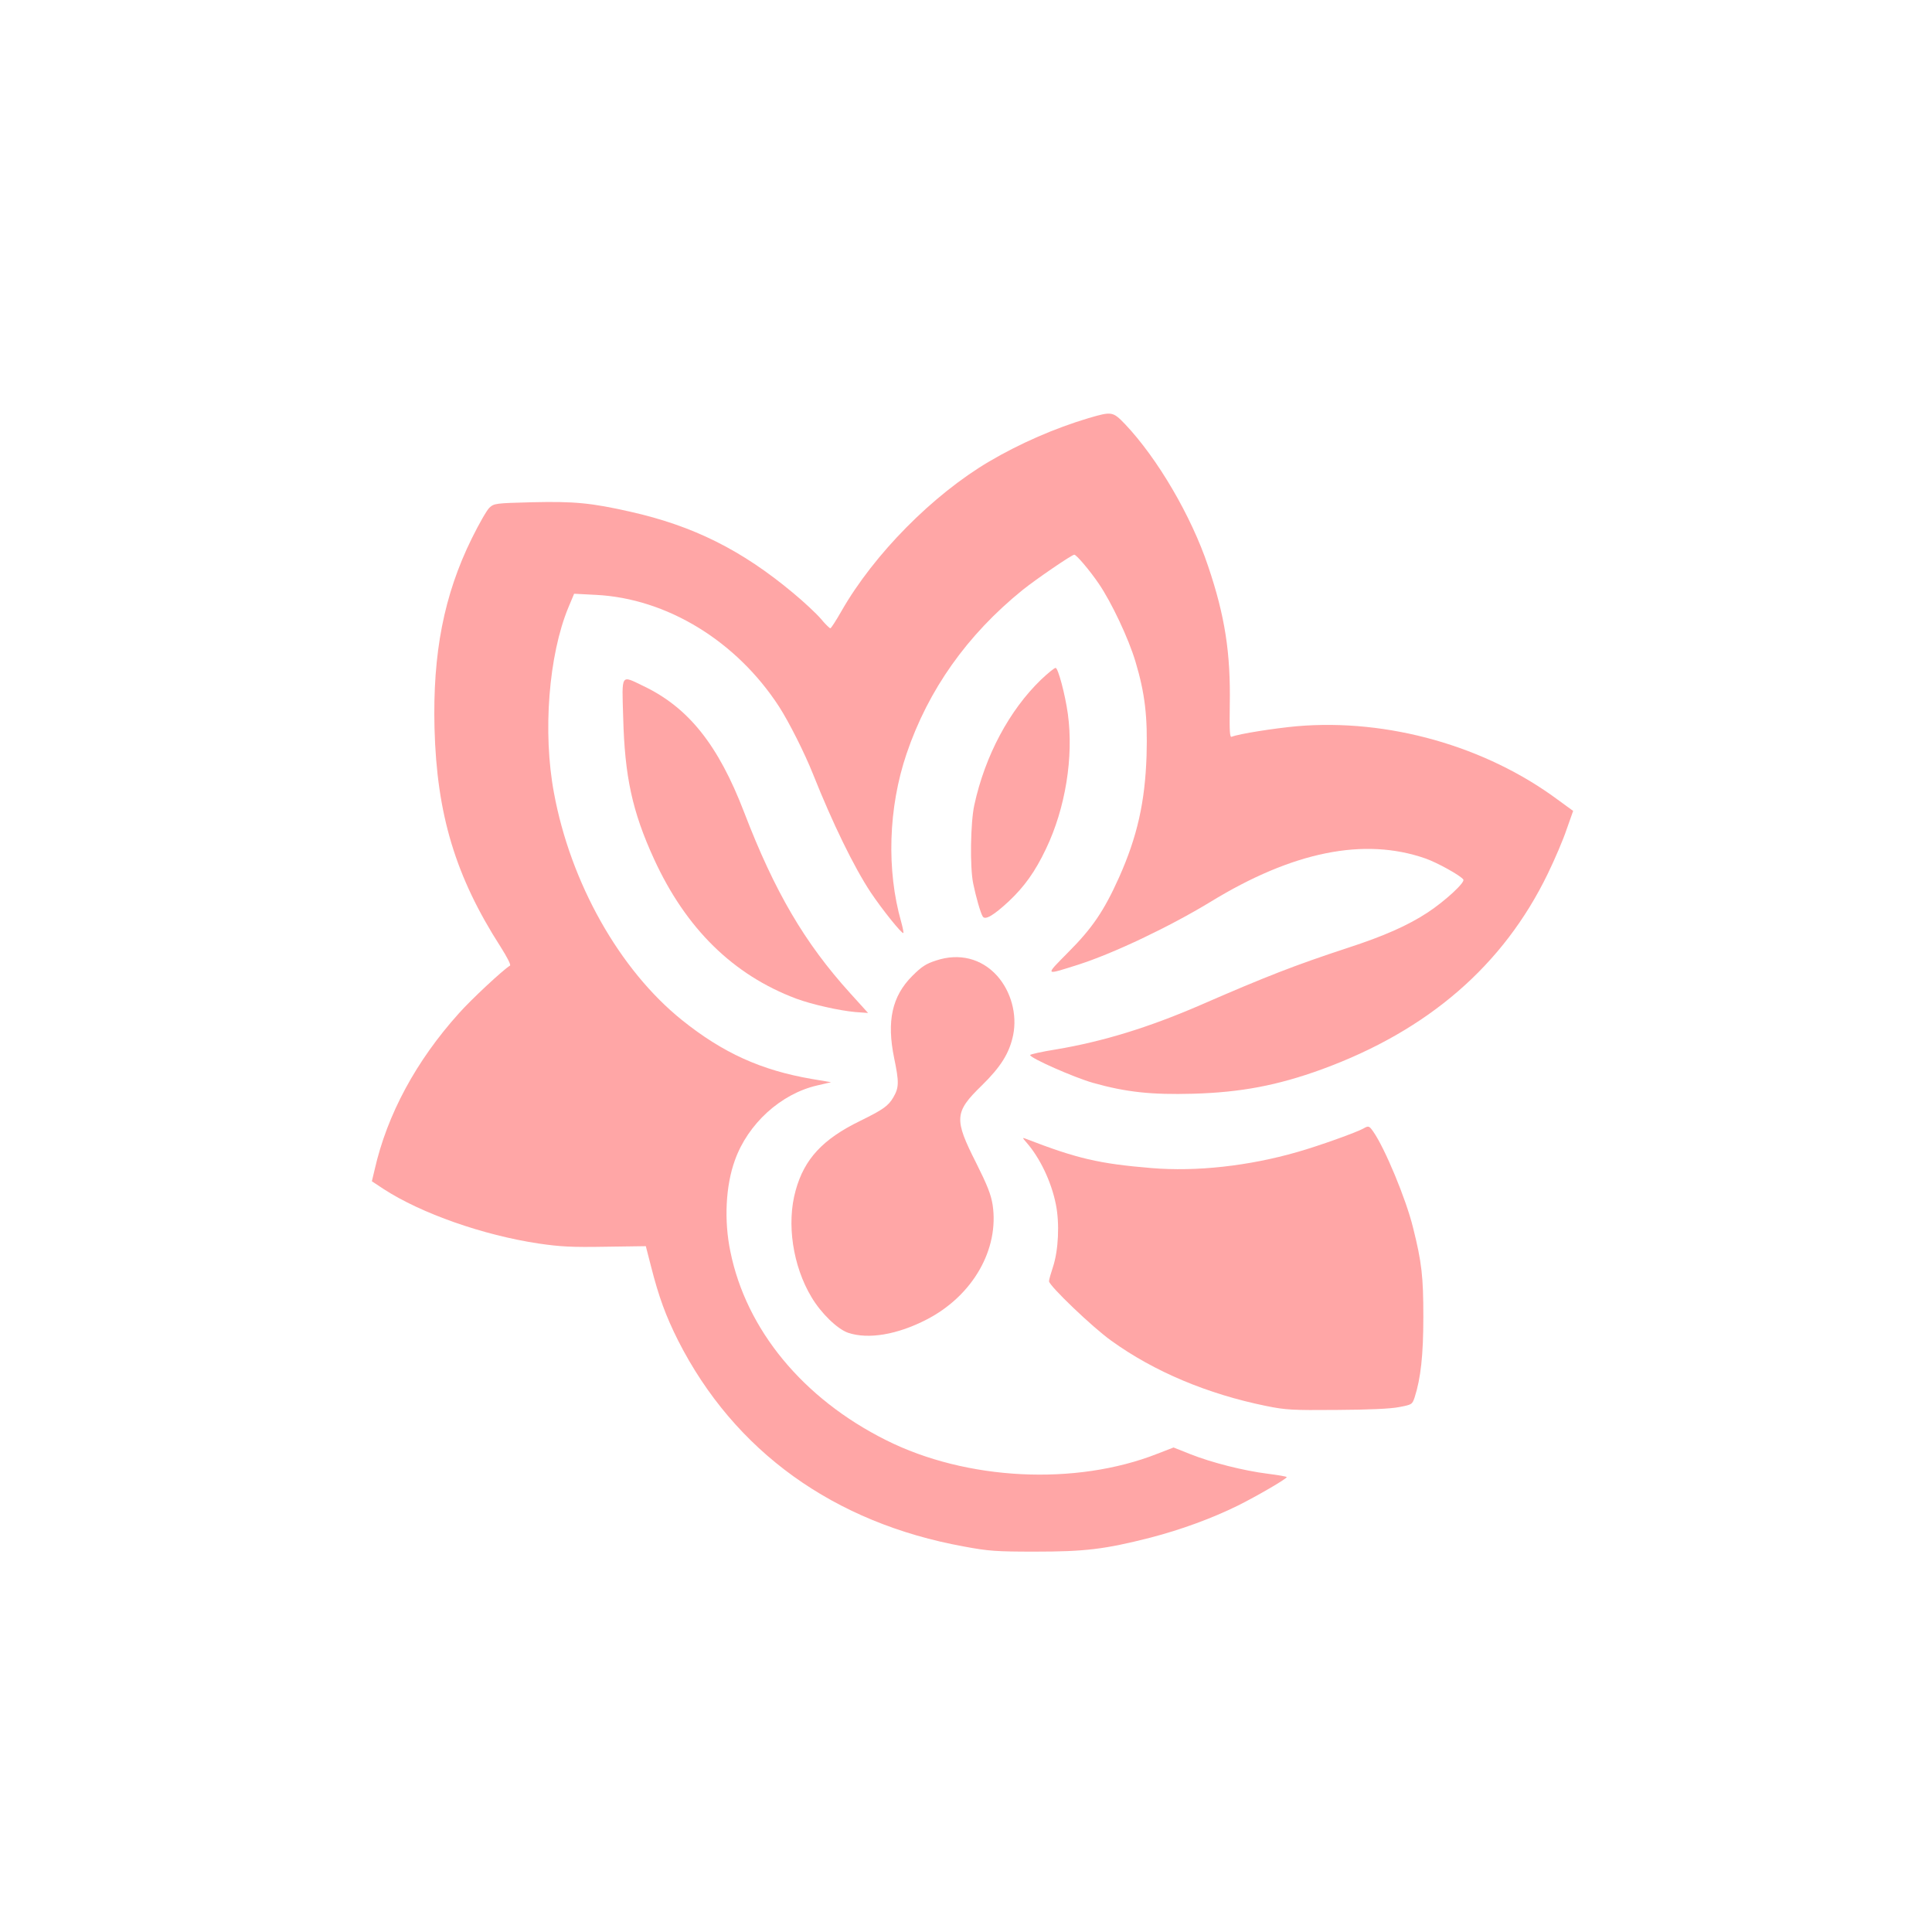 <?xml version="1.0" standalone="no"?>
<!DOCTYPE svg PUBLIC "-//W3C//DTD SVG 20010904//EN"
 "http://www.w3.org/TR/2001/REC-SVG-20010904/DTD/svg10.dtd">
<svg version="1.0" xmlns="http://www.w3.org/2000/svg"
 width="1024pt" height="1024pt" viewBox="0 0 1024 1024"
 preserveAspectRatio="xMidYMid meet">

<g transform="translate(0,1024) scale(0.1,-0.1)"
fill="#ffa6a6" stroke="none">
<path d="M5770 8024 c-178 -53 -366 -135 -527 -230 -300 -177 -610 -491 -782
-791 -29 -51 -56 -93 -60 -93 -4 0 -27 22 -50 50 -23 27 -89 89 -147 137 -273
228 -530 356 -864 431 -209 47 -295 55 -520 50 -194 -5 -201 -6 -226 -29 -14
-13 -56 -87 -94 -164 -147 -299 -207 -607 -197 -1005 12 -456 111 -786 350
-1158 36 -57 56 -96 50 -100 -39 -24 -207 -181 -270 -252 -228 -253 -381 -538
-447 -828 l-15 -63 62 -41 c200 -130 529 -245 822 -289 116 -17 176 -20 354
-17 l214 3 27 -105 c42 -165 78 -263 144 -395 298 -587 825 -967 1516 -1092
128 -24 171 -27 375 -27 264 0 369 12 612 74 162 42 326 102 464 170 95 47
259 142 259 151 0 3 -46 11 -102 18 -126 16 -294 58 -410 104 l-88 35 -85 -33
c-434 -171 -1013 -142 -1439 72 -440 220 -741 585 -825 1000 -34 164 -25 348
24 483 69 194 244 353 437 397 l73 17 -101 17 c-269 46 -472 138 -689 312
-331 266 -591 727 -679 1205 -60 321 -28 729 76 981 l31 74 116 -6 c375 -19
744 -244 970 -592 53 -82 136 -247 181 -360 102 -256 215 -489 305 -625 61
-91 166 -222 173 -215 2 2 -3 27 -11 57 -79 275 -69 607 28 893 115 339 321
630 615 868 71 57 261 187 274 187 11 0 81 -82 130 -154 67 -98 158 -291 194
-412 51 -170 65 -293 59 -499 -8 -245 -49 -429 -146 -646 -79 -176 -142 -269
-269 -396 -125 -127 -128 -123 53 -66 187 60 482 200 701 333 436 267 815 343
1139 230 63 -22 189 -92 201 -112 10 -15 -97 -114 -190 -175 -104 -68 -229
-124 -426 -188 -277 -91 -431 -151 -782 -304 -271 -117 -511 -191 -760 -233
-76 -12 -138 -26 -138 -30 0 -16 231 -118 332 -147 177 -50 311 -64 531 -58
253 7 448 44 682 129 564 206 964 552 1199 1038 36 74 81 179 99 233 l35 99
-81 59 c-384 285 -901 431 -1382 390 -121 -11 -306 -40 -347 -56 -10 -4 -12
28 -10 167 5 276 -25 472 -115 738 -89 265 -268 571 -441 753 -64 66 -69 67
-192 31z"/>
<path d="M5518 6638 c-168 -162 -297 -403 -354 -665 -20 -92 -24 -327 -6 -415
14 -69 39 -158 51 -176 13 -20 57 6 137 80 84 79 141 159 198 279 103 215 147
487 116 714 -14 103 -52 245 -65 245 -7 0 -41 -28 -77 -62z"/>
<path d="M3303 6438 c8 -313 48 -499 163 -750 169 -369 419 -615 754 -741 84
-31 226 -63 313 -71 l68 -5 -95 105 c-241 266 -400 537 -562 959 -137 357
-295 555 -534 669 -121 58 -114 70 -107 -166z"/>
<path d="M4961 5149 c-53 -17 -76 -32 -126 -82 -107 -107 -136 -239 -96 -434
27 -130 26 -157 -4 -209 -27 -46 -54 -65 -176 -125 -199 -97 -296 -202 -342
-369 -49 -175 -15 -400 84 -565 51 -86 137 -169 194 -189 107 -36 261 -10 416
70 245 126 386 373 350 609 -9 55 -28 103 -87 221 -118 233 -116 269 29 410
102 100 147 172 167 268 22 109 -11 231 -85 314 -83 92 -201 122 -324 81z"/>
<path d="M7227 4259 c-35 -20 -235 -92 -351 -125 -257 -74 -535 -105 -773 -85
-278 23 -394 50 -668 156 -17 7 -16 4 6 -21 70 -80 131 -206 155 -326 21 -102
14 -245 -15 -333 -11 -33 -21 -67 -21 -76 0 -23 230 -244 330 -315 227 -164
511 -283 821 -346 103 -21 139 -23 374 -21 171 1 284 6 330 15 69 13 70 14 83
52 32 100 46 222 46 426 0 212 -8 288 -55 475 -37 150 -149 420 -211 508 -21
30 -25 31 -51 16z"/>
</g>
</svg>
